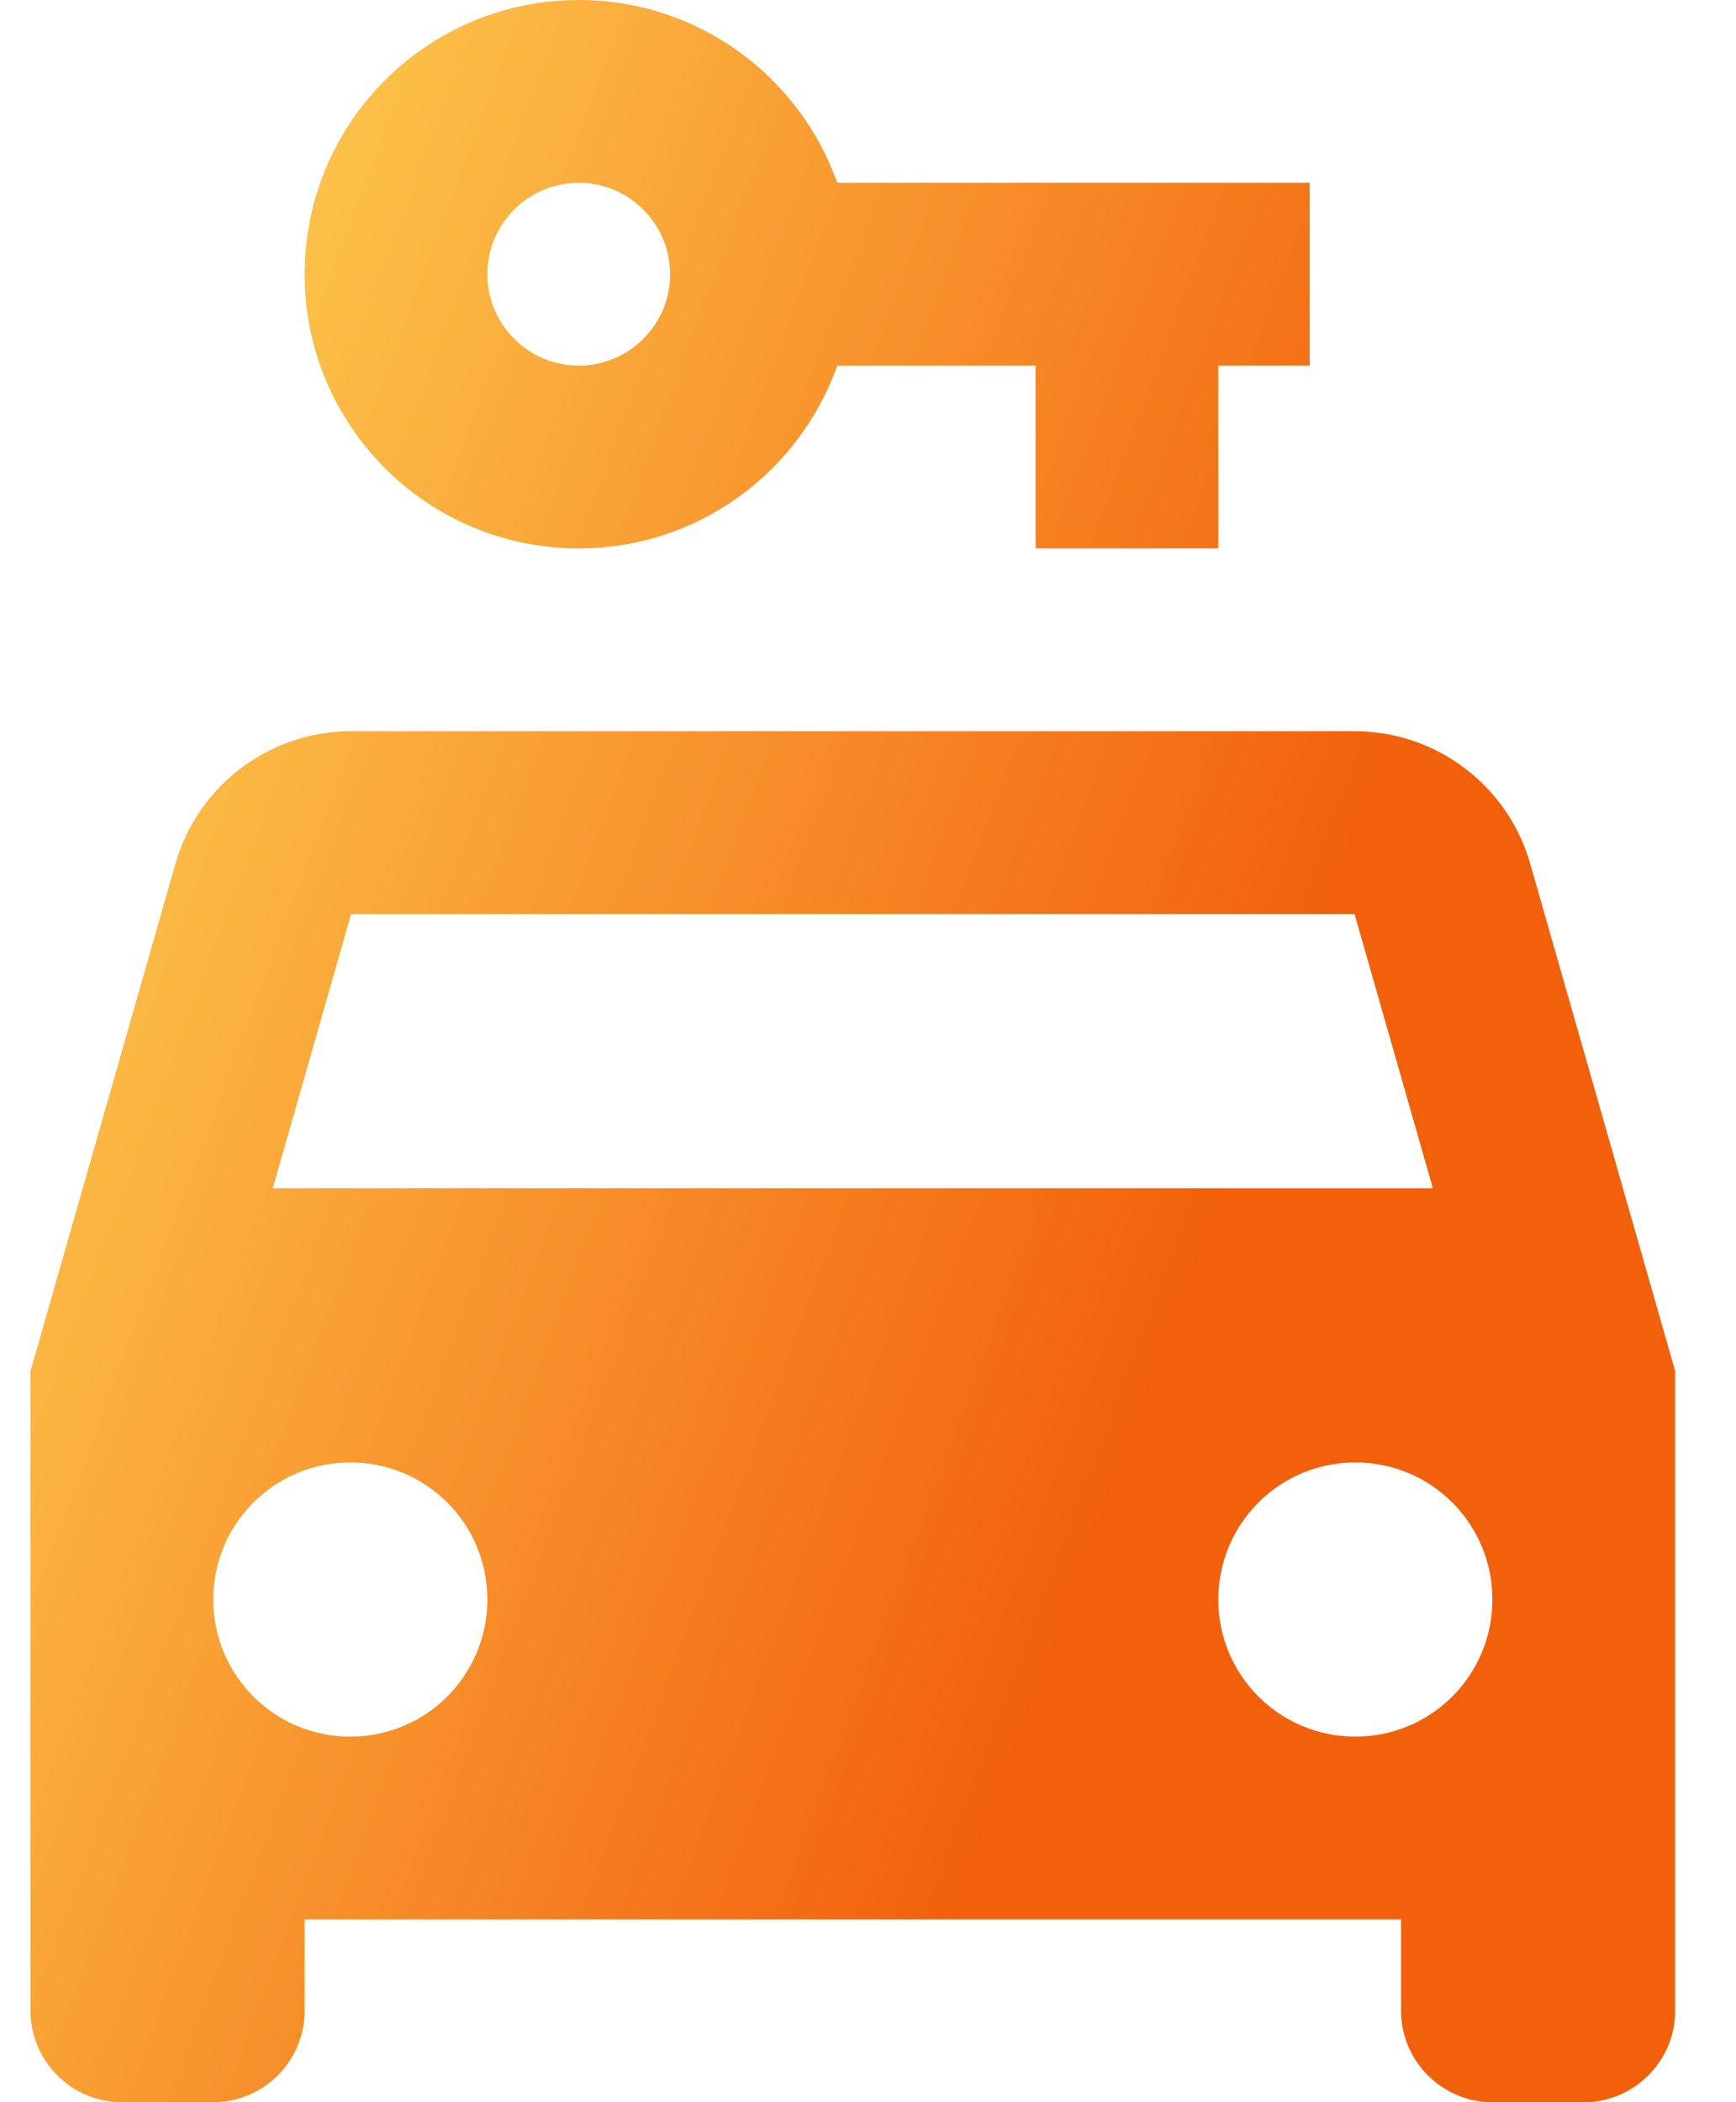 <svg width="19" height="23" viewBox="0 0 19 23" fill="none" xmlns="http://www.w3.org/2000/svg"><path fill-rule="evenodd" clip-rule="evenodd" d="M6.334 6C7.64 6 8.751 5.165 9.163 4H11.334V6H13.334V4H14.334V2H9.163C8.751 0.835 7.64 0 6.334 0C4.677 0 3.334 1.343 3.334 3C3.334 4.657 4.677 6 6.334 6ZM7.334 3C7.334 3.552 6.886 4 6.334 4C5.782 4 5.334 3.552 5.334 3C5.334 2.448 5.782 2 6.334 2C6.886 2 7.334 2.448 7.334 3ZM0.334 15V22C0.334 22.55 0.784 23 1.334 23H2.334C2.884 23 3.334 22.55 3.334 22V21H15.334V22C15.334 22.55 15.784 23 16.334 23H17.334C17.884 23 18.334 22.55 18.334 22V15L16.748 9.451C16.503 8.592 15.718 8 14.825 8H12.334H6.334H3.843C2.95 8 2.165 8.592 1.92 9.451L0.334 15ZM2.334 17.5C2.334 18.33 3.004 19 3.834 19C4.664 19 5.334 18.33 5.334 17.5C5.334 16.67 4.664 16 3.834 16C3.004 16 2.334 16.67 2.334 17.5ZM13.334 17.5C13.334 18.33 14.004 19 14.834 19C15.664 19 16.334 18.33 16.334 17.5C16.334 16.67 15.664 16 14.834 16C14.004 16 13.334 16.67 13.334 17.5ZM2.985 13H15.682L14.825 10H3.843L2.985 13Z" fill="url(#paint0_linear_940_9825)"/><defs><linearGradient id="paint0_linear_940_9825" x1="18.334" y1="23" x2="-4.997" y2="14.307" gradientUnits="userSpaceOnUse"><stop offset="0.325" stop-color="#F2600C"/><stop offset="1" stop-color="#FFDC5A"/></linearGradient></defs></svg>